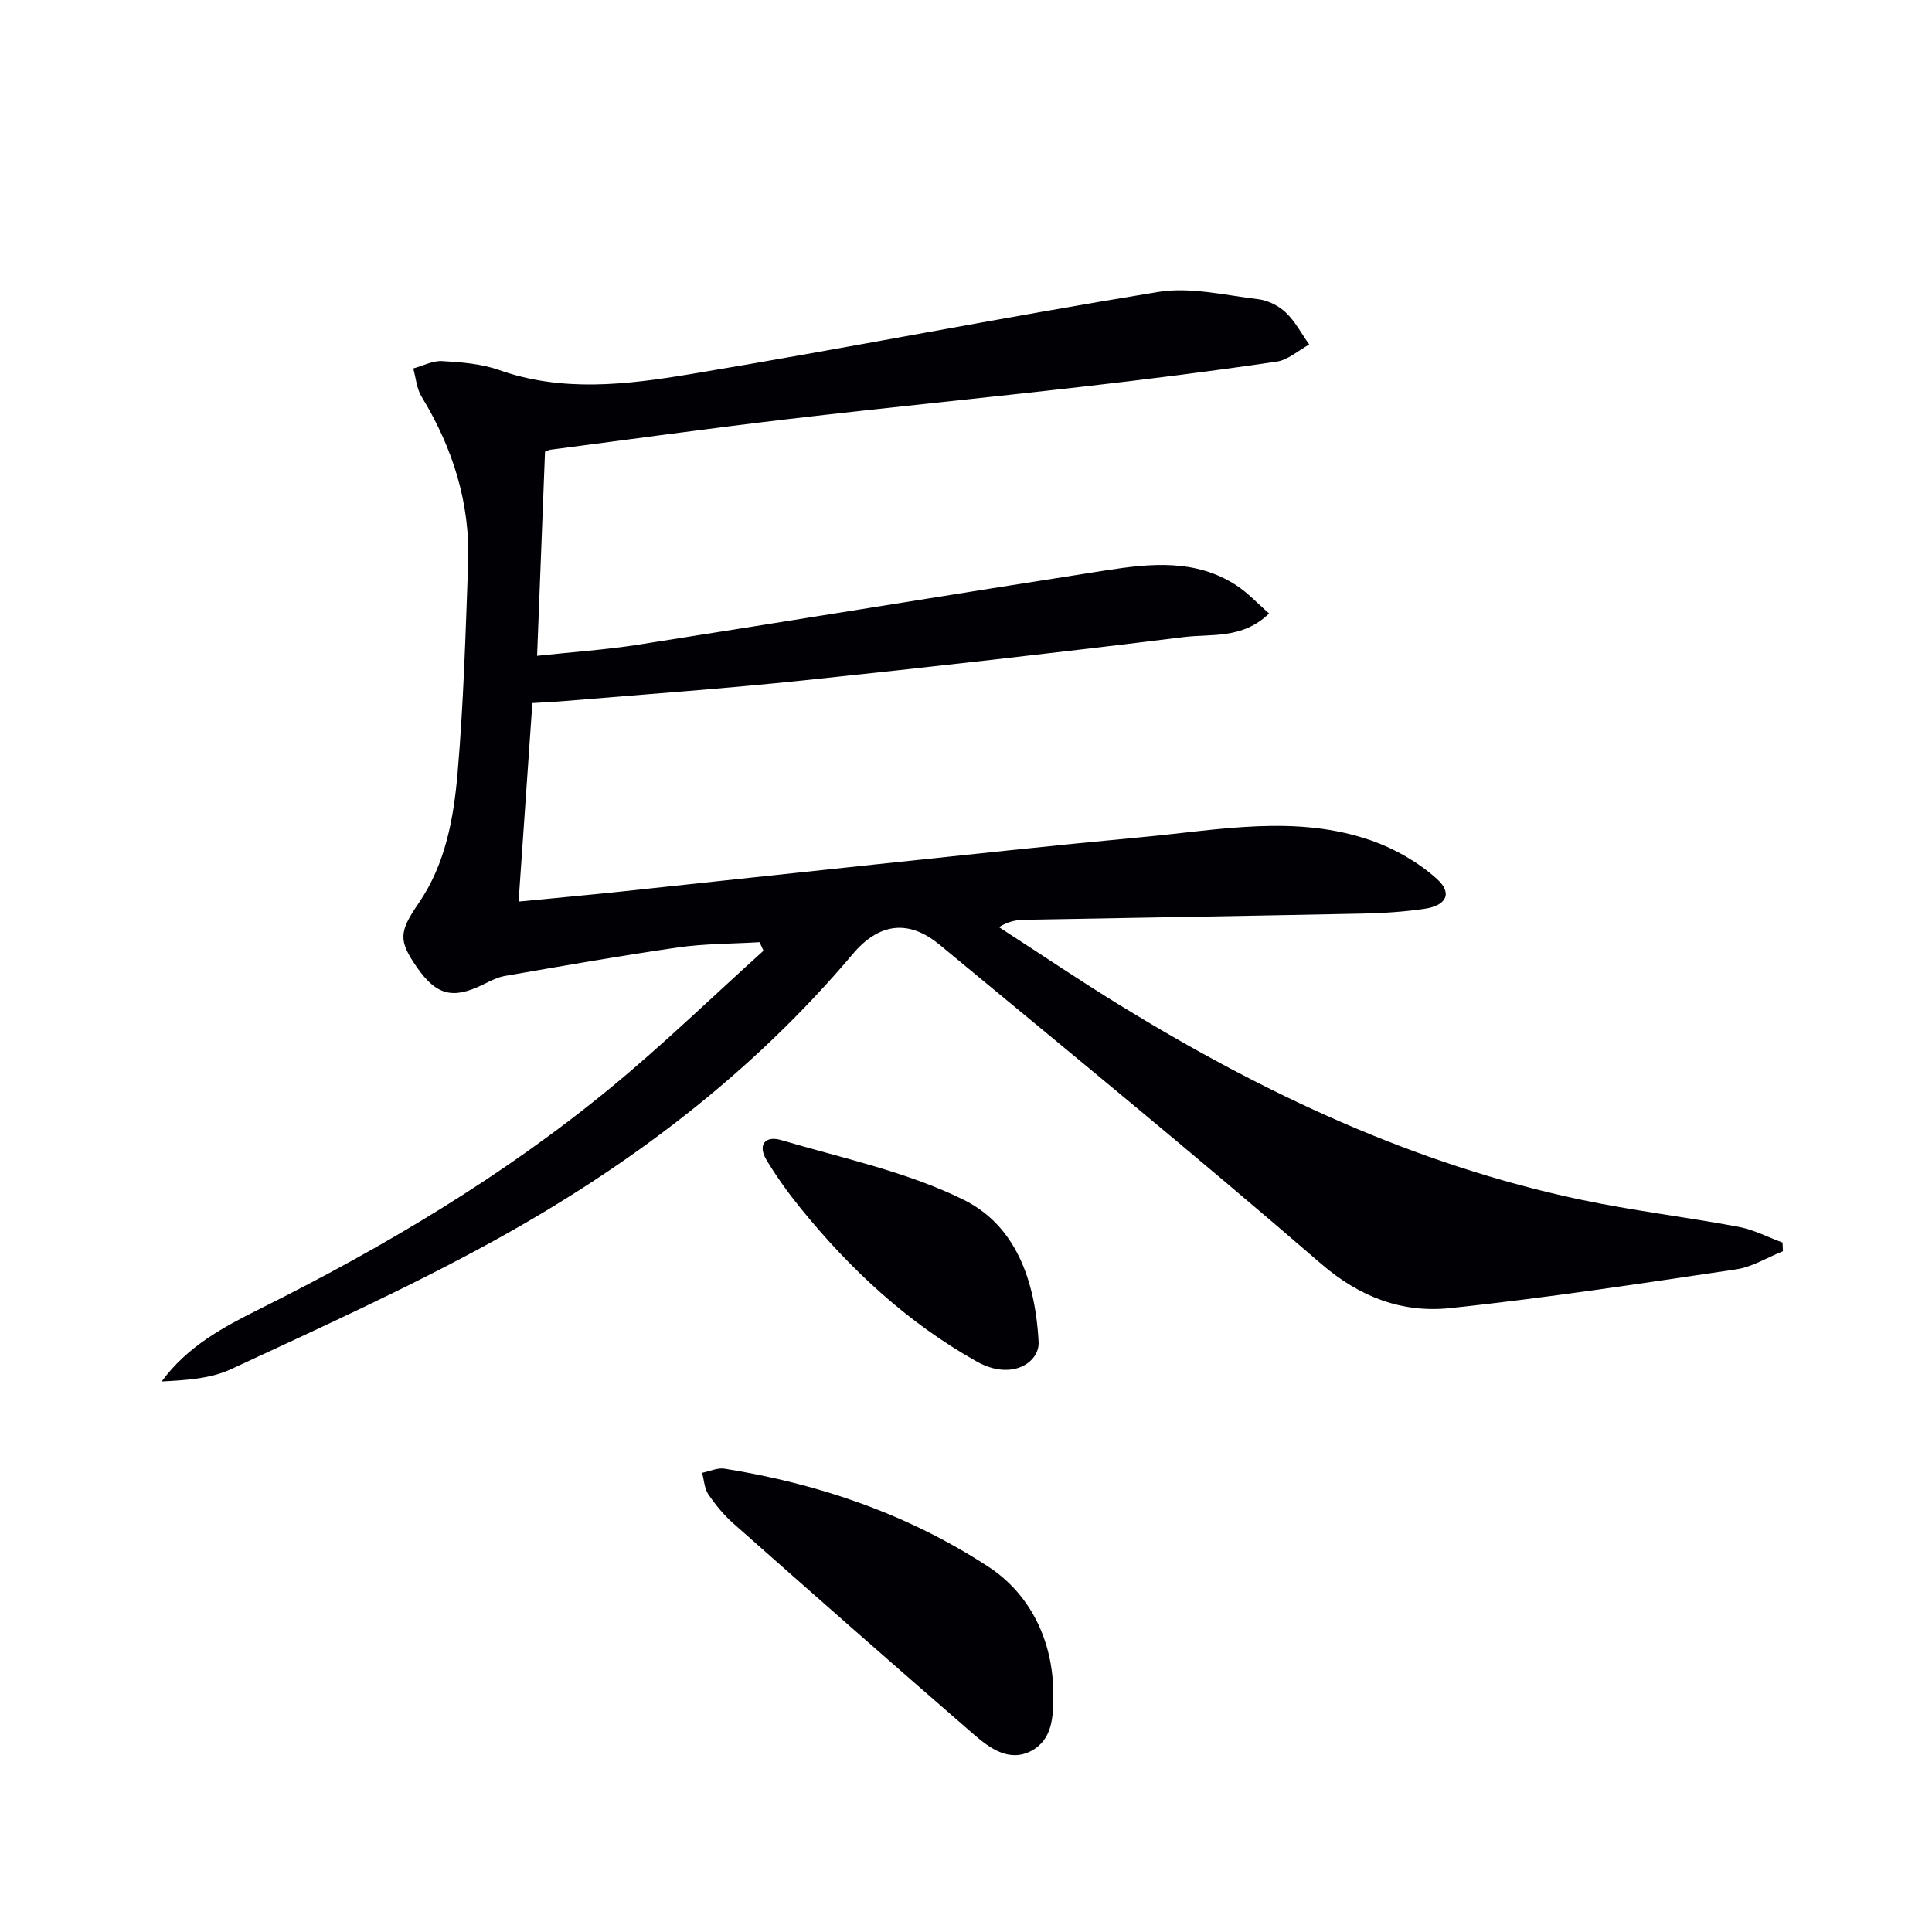 <svg enable-background="new 0 0 400 400" viewBox="0 0 400 400" xmlns="http://www.w3.org/2000/svg"><g fill="#010105"><path d="m110.22 145.56c-.96 13.88-1.89 27.26-2.85 41.1 7.13-.69 14.17-1.33 21.2-2.07 17.68-1.87 35.35-3.81 53.03-5.66 18.35-1.93 36.69-3.92 55.06-5.63 15.82-1.47 31.78-4.74 47.39.77 4.84 1.71 9.64 4.48 13.44 7.9 3.29 2.96 2 5.51-2.56 6.19-4.26.63-8.59.9-12.9.99-23.31.48-46.61.85-69.92 1.28-1.62.03-3.24.27-5.29 1.52 8.41 5.44 16.71 11.05 25.24 16.29 29.64 18.19 60.83 32.85 95.06 40.11 10.85 2.3 21.91 3.61 32.83 5.65 3.13.59 6.07 2.14 9.1 3.25.03.6.06 1.2.09 1.8-3.22 1.29-6.34 3.26-9.68 3.76-19.69 2.92-39.39 5.92-59.18 8.02-9.95 1.05-18.72-2.23-26.82-9.23-25.94-22.42-52.49-44.13-78.91-65.99-6.48-5.36-12.59-4.5-18.01 1.93-21.01 24.89-46.61 44.19-74.96 59.72-17.47 9.57-35.68 17.81-53.76 26.22-4.28 1.99-9.36 2.27-14.35 2.54 5.31-7.26 12.75-11.25 20.21-14.97 25.85-12.87 50.56-27.56 72.87-45.94 10.88-8.97 21.03-18.82 31.52-28.27-.27-.59-.54-1.18-.81-1.77-5.65.34-11.35.29-16.92 1.09-11.96 1.72-23.86 3.83-35.77 5.89-1.6.28-3.13 1.09-4.62 1.82-6.23 3.05-9.6 2.18-13.63-3.6-3.88-5.58-3.71-7.34.38-13.31 5.54-8.08 7.23-17.54 8.04-26.93 1.24-14.41 1.65-28.89 2.18-43.35.46-12.5-3.17-23.94-9.65-34.58-1.02-1.67-1.16-3.87-1.71-5.82 2.01-.54 4.04-1.64 6.01-1.52 3.95.23 8.07.54 11.76 1.85 13.1 4.63 26.38 3.04 39.42.88 32.4-5.38 64.64-11.76 97.06-17.05 6.64-1.08 13.79.69 20.66 1.5 2.02.24 4.26 1.35 5.73 2.75 1.96 1.86 3.27 4.4 4.86 6.64-2.25 1.23-4.39 3.2-6.77 3.55-13.29 1.95-26.63 3.63-39.98 5.16-20.31 2.33-40.65 4.33-60.95 6.71-16.49 1.93-32.93 4.22-49.39 6.36-.32.04-.62.22-1.13.41-.54 13.82-1.07 27.73-1.64 42.26 7.22-.78 14.11-1.24 20.9-2.3 32.29-5.06 64.54-10.36 96.84-15.39 9.22-1.43 18.6-2.42 27.05 3.11 2.39 1.56 4.37 3.73 6.77 5.81-5.57 5.38-12 4.18-17.7 4.89-26.21 3.24-52.47 6.22-78.74 8.97-16.35 1.71-32.77 2.87-49.16 4.25-2.17.19-4.33.28-6.94.44z"/><path d="m218.07 350.76c.03 4.58-.12 9.47-4.67 11.8-4.49 2.29-8.47-.6-11.74-3.43-16.7-14.47-33.28-29.08-49.83-43.72-1.97-1.74-3.7-3.85-5.18-6.03-.82-1.22-.88-2.95-1.29-4.45 1.56-.31 3.19-1.09 4.65-.86 19.55 3.13 37.95 9.42 54.62 20.3 8.61 5.62 13.45 15.3 13.44 26.39z"/><path d="m215.04 277.98c.07 4.19-5.65 7.93-12.8 3.92-14.38-8.06-26.28-19.14-36.61-31.91-2.5-3.09-4.83-6.35-6.89-9.75-1.95-3.22-.34-5.18 2.99-4.2 12.7 3.75 25.95 6.54 37.7 12.32 9.52 4.68 14.83 14.51 15.61 29.62z"/></g></svg>